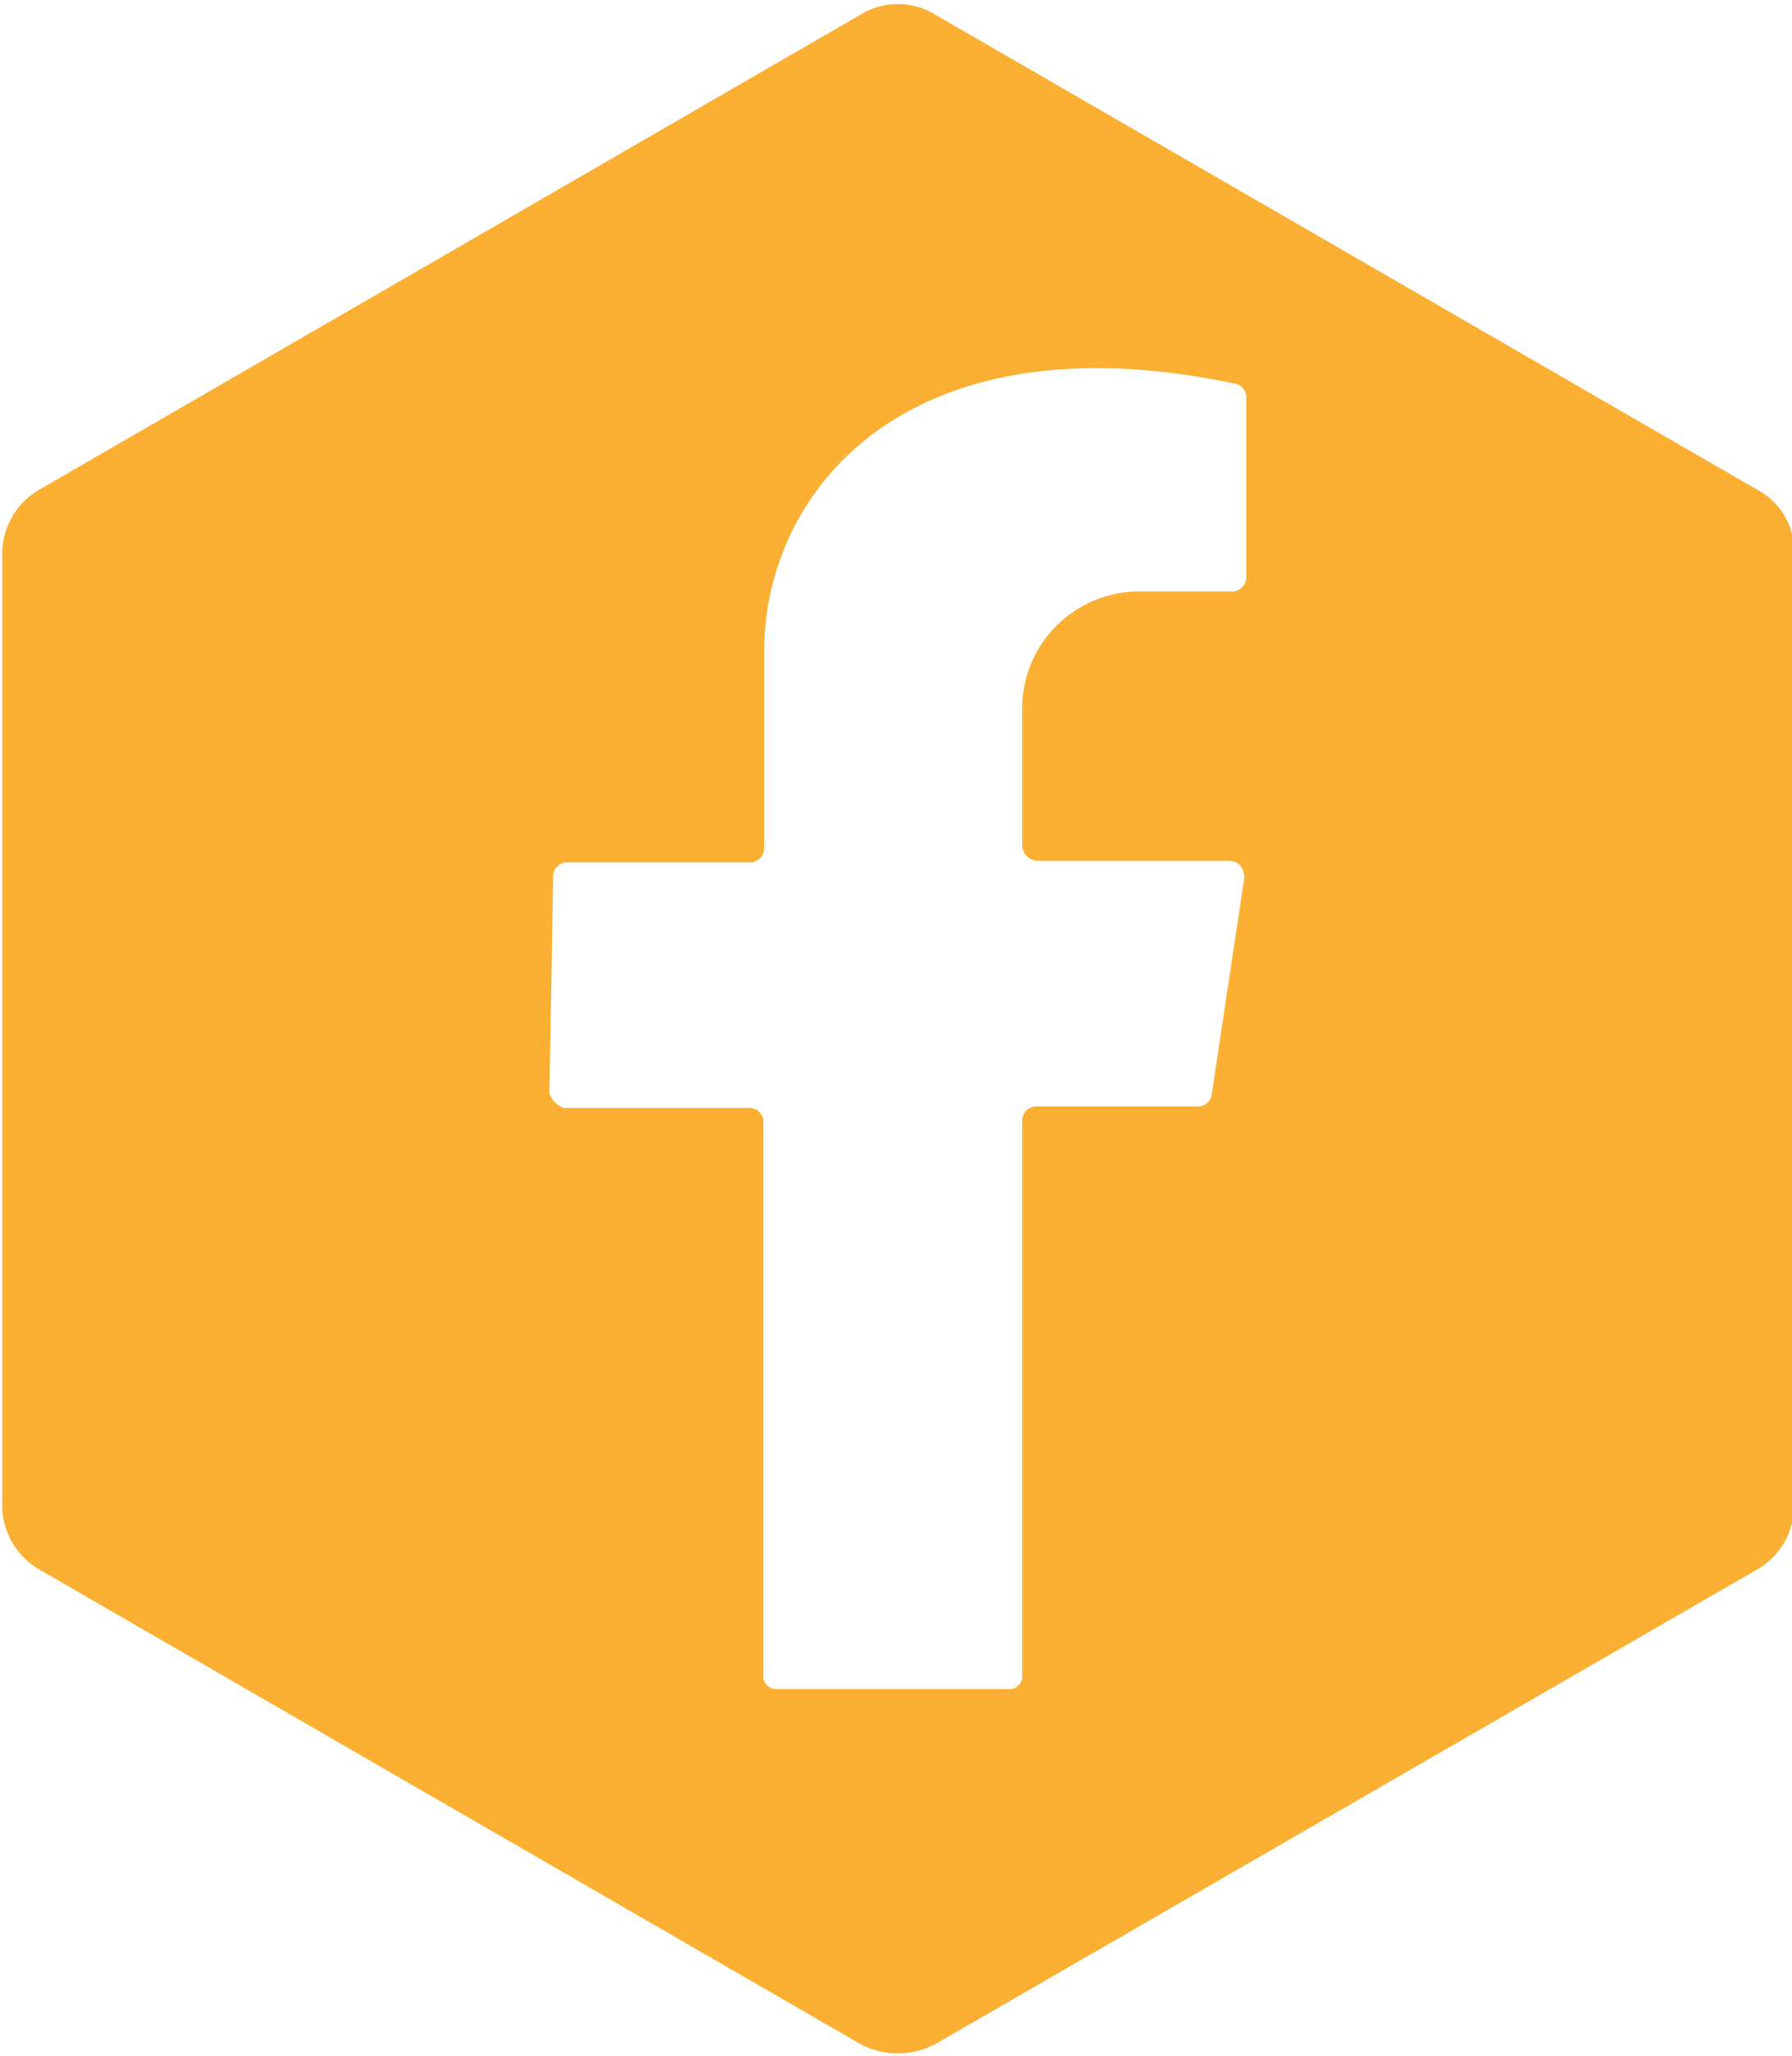 <?xml version="1.0" encoding="UTF-8"?>
<!DOCTYPE svg PUBLIC '-//W3C//DTD SVG 1.0//EN'
          'http://www.w3.org/TR/2001/REC-SVG-20010904/DTD/svg10.dtd'>
<svg data-name="Layer 1" height="55.5" preserveAspectRatio="xMidYMid meet" version="1.0" viewBox="0.0 -0.1 48.4 55.5" width="48.4" xmlns="http://www.w3.org/2000/svg" xmlns:xlink="http://www.w3.org/1999/xlink" zoomAndPan="magnify"
><g id="change1_1"
  ><path d="M240.79,243.9,263,256.73a1.89,1.89,0,0,1,1,1.75v25.64a2,2,0,0,1-1,1.76L240.79,298.7a2.17,2.17,0,0,1-2,0l-22.19-12.82a2,2,0,0,1-1-1.76V258.48a2,2,0,0,1,1-1.75l22.19-12.83a1.92,1.92,0,0,1,2,0Zm-4.63,44.86v-15a.38.38,0,0,0-.39-.34h-5a.63.63,0,0,1-.39-.39l.1-5.85a.38.38,0,0,1,.39-.39h4.92a.38.38,0,0,0,.39-.39v-5.32c0-4.19,3.71-9.11,12.73-7.21a.37.37,0,0,1,.29.39v4.83a.39.39,0,0,1-.39.39l-2.39,0a3.16,3.16,0,0,0-3.27,3.27v3.61a.43.43,0,0,0,.39.39h5.22a.42.42,0,0,1,.29.14.54.54,0,0,1,.1.3l-.88,5.85a.38.38,0,0,1-.39.34h-4.34a.38.38,0,0,0-.39.34v15a.35.35,0,0,1-.34.39H236.5a.38.38,0,0,1-.24-.1.31.31,0,0,1-.1-.29Z" fill="#fbb034" fill-rule="evenodd" transform="translate(-215.54 -243.61)"
  /></g
></svg
>
